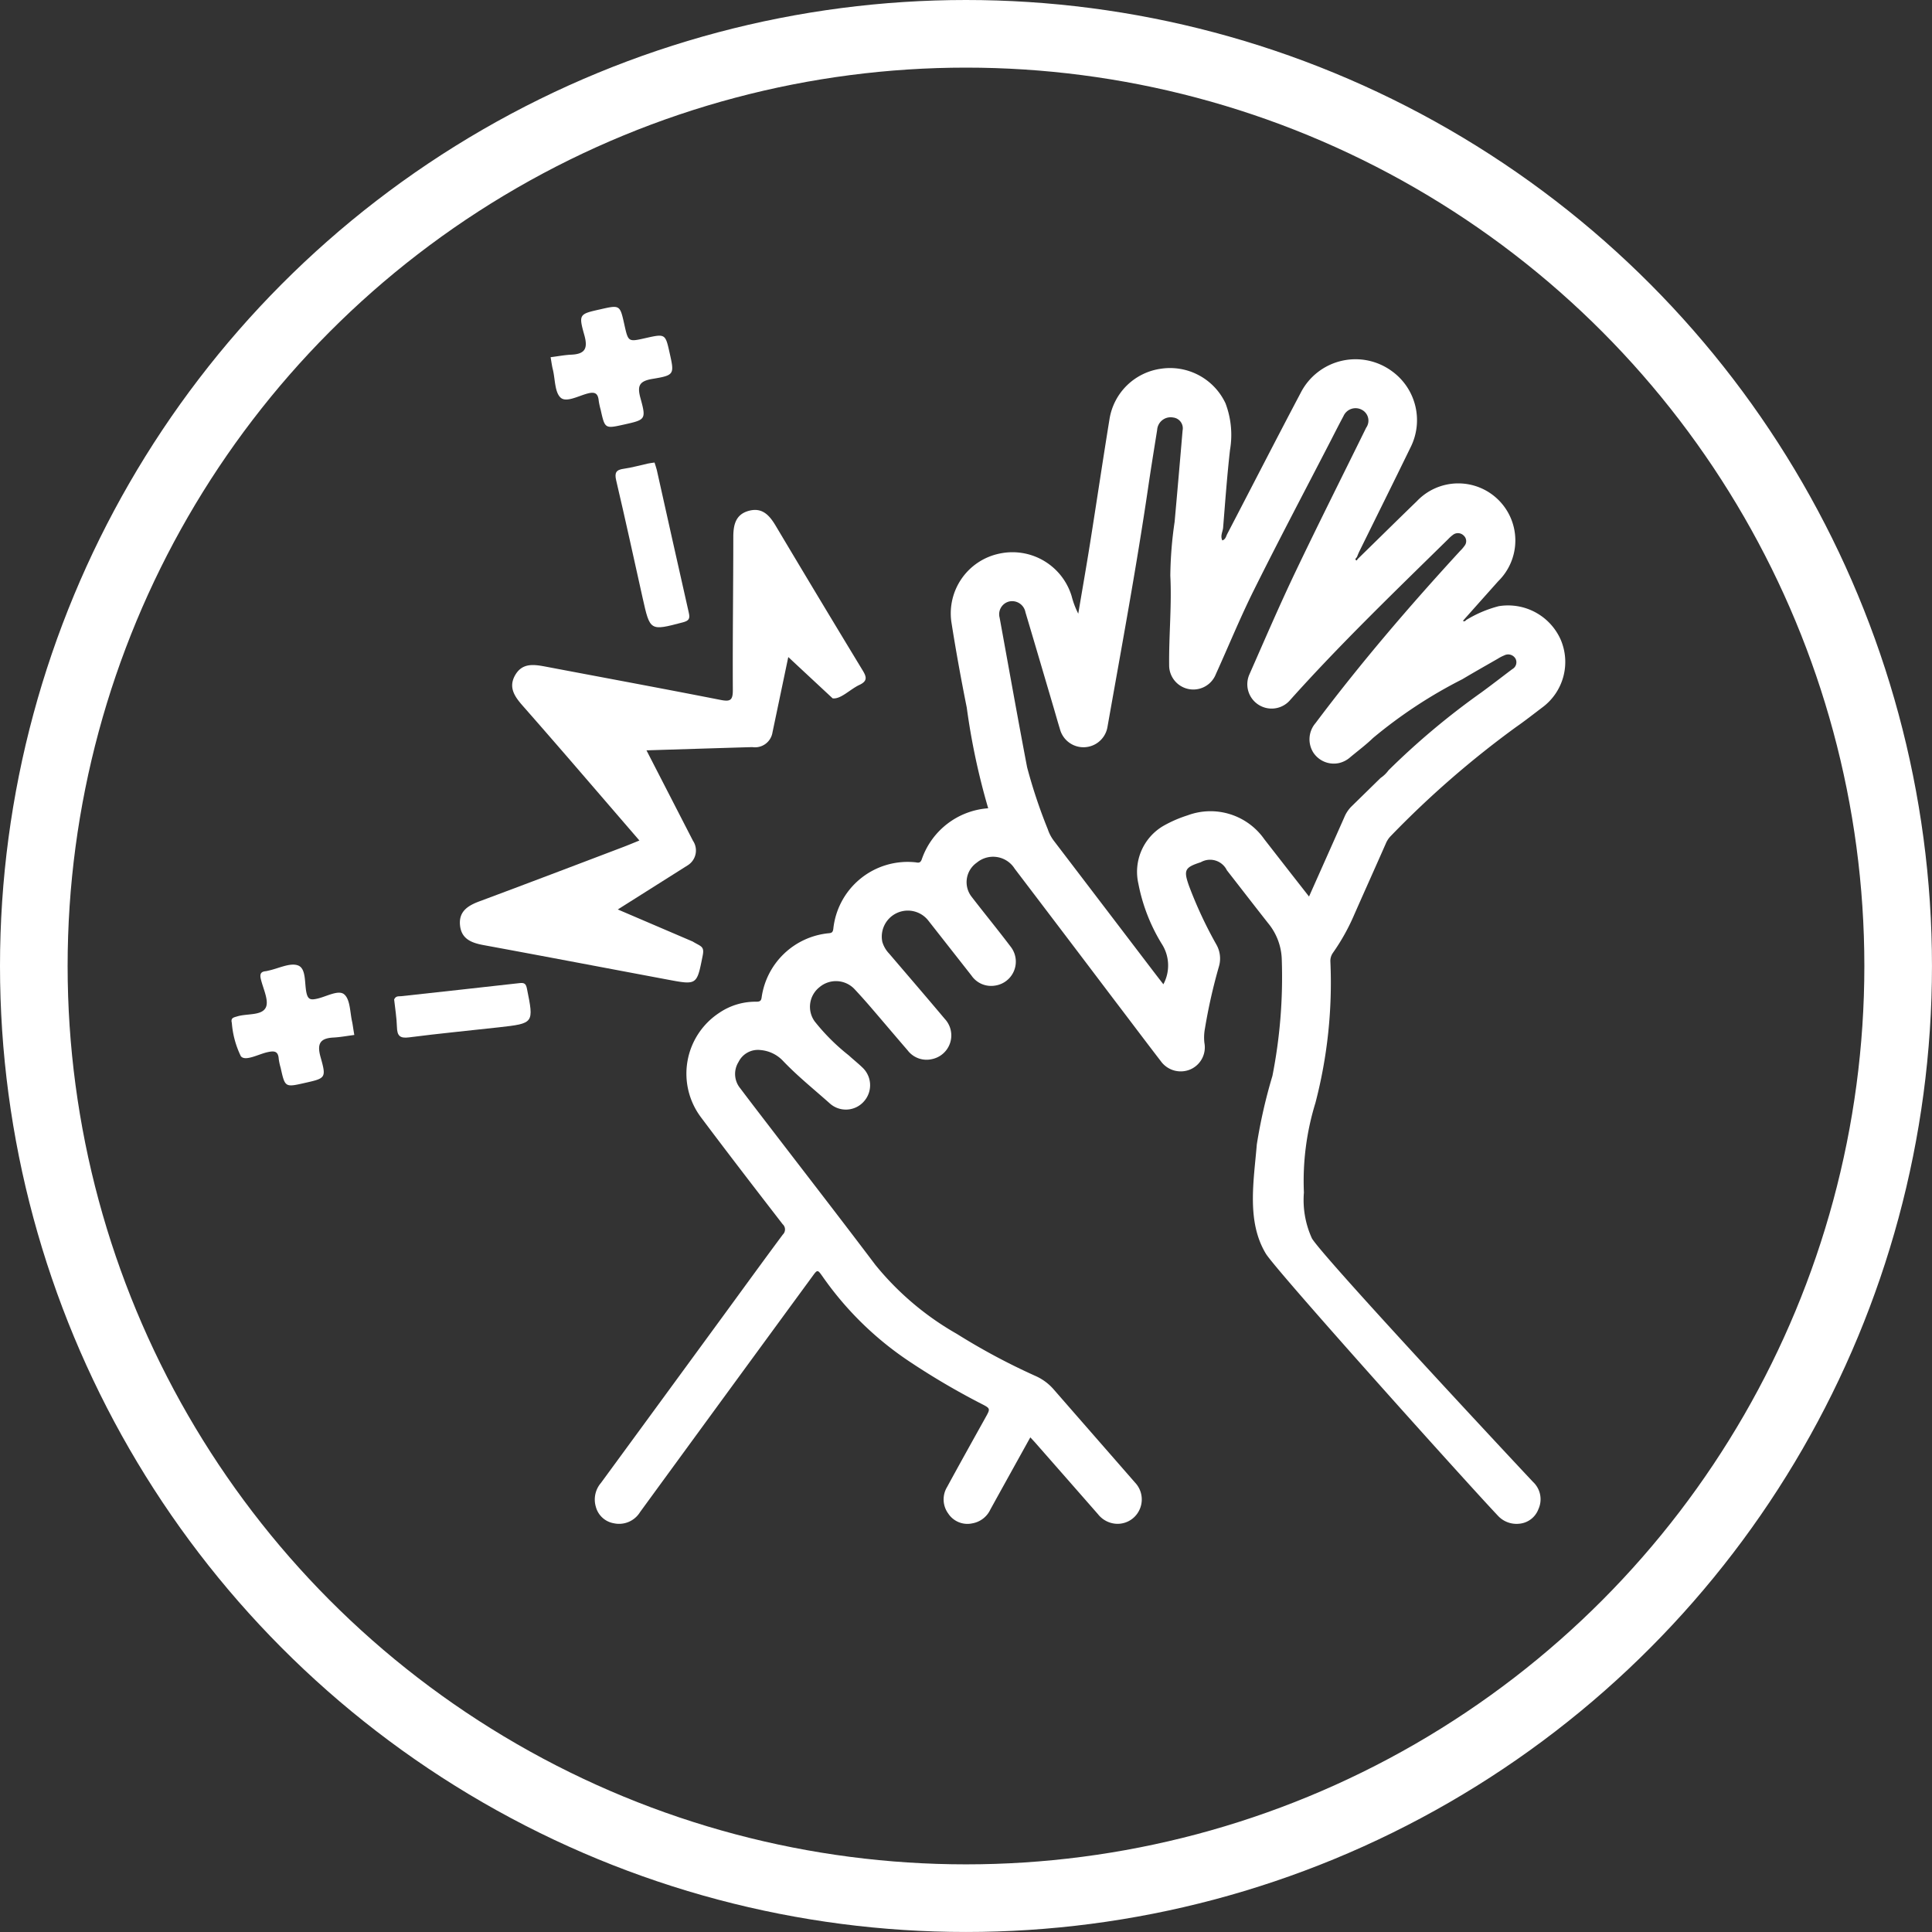 <?xml version="1.0" encoding="utf-8"?><svg xmlns="http://www.w3.org/2000/svg" width="85.713" height="85.713" viewBox="0 0 85.713 85.713">
  <rect x="0" y="0" width="85.713" height="85.713" fill="#333333" stroke="none"/>
  <g id="Groupe_11181" data-name="Groupe 11181" transform="translate(-419.387 -3376.287)">
    <g id="Groupe_11163" data-name="Groupe 11163" transform="translate(429.652 3389.904)">
      <path id="Tracé_15323" data-name="Tracé 15323" d="M1616.926,2503.059c.359.223.53.2.445.624-.26,1.308-.243,1.313-1.551,1.067-2.726-.511-5.451-1.031-8.179-1.533-.534-.1-.979-.273-1.037-.884s.352-.866.859-1.055c2.121-.79,4.236-1.595,6.353-2.4.23-.087.457-.182.747-.3-1.09-1.263-2.144-2.488-3.2-3.711q-.977-1.129-1.962-2.25c-.357-.405-.672-.824-.345-1.384s.86-.461,1.381-.363c2.575.489,5.152.964,7.724,1.47.426.083.55.027.547-.437-.012-2.26.02-4.521.021-6.782,0-.545.1-1.013.695-1.171s.913.206,1.189.67q1.91,3.207,3.848,6.4c.184.3.232.483-.141.657-.411.192-.828.645-1.185.593l-1.967-1.831s-.667,3.186-.7,3.339a.784.784,0,0,1-.891.657c-.135,0-4.7.143-4.7.143l2.06,4.007a.775.775,0,0,1-.232,1.094l-3.1,1.958Z" transform="translate(-1596.461 -2474.906)" fill="#fff"/>
      <path id="Tracé_15324" data-name="Tracé 15324" d="M1630.6,2432.366c.328-.041.631-.1.937-.113.612-.032.719-.3.557-.875-.259-.918-.221-.928.707-1.135.876-.2.876-.2,1.071.678.172.77.172.77.928.6.89-.2.89-.2,1.082.663.21.942.217.984-.766,1.145-.593.1-.678.313-.529.856.26.946.227.956-.731,1.169-.847.189-.847.189-1.035-.655a3.21,3.21,0,0,1-.086-.394c-.029-.312-.146-.419-.482-.331-.4.1-.946.411-1.2.194-.271-.233-.249-.811-.35-1.239C1630.665,2432.784,1630.645,2432.637,1630.6,2432.366Z" transform="translate(-1616.437 -2430.136)" fill="#fff"/>
      <path id="Tracé_15325" data-name="Tracé 15325" d="M1551.564,2607.355c-.326.042-.629.1-.935.115-.61.033-.722.3-.56.875.26.921.223.931-.7,1.138-.879.2-.879.2-1.073-.671a2.655,2.655,0,0,1-.085-.393c-.023-.354-.2-.366-.5-.3-.4.088-.988.422-1.181.178a4.084,4.084,0,0,1-.4-1.476c-.059-.23.087-.243.24-.29.434-.133,1.075-.026,1.262-.385.159-.3-.112-.839-.214-1.266-.05-.211-.018-.334.217-.354a.909.909,0,0,0,.112-.024c.451-.093.977-.371,1.331-.227s.272.781.361,1.2c.068.326.207.33.478.27.409-.09.946-.409,1.2-.19.272.233.253.81.355,1.238C1551.5,2606.939,1551.517,2607.087,1551.564,2607.355Z" transform="translate(-1546.11 -2575.056)" fill="#fff"/>
      <path id="Tracé_15326" data-name="Tracé 15326" d="M1649.517,2471.33c.034.112.073.217.1.325.473,2.114.941,4.229,1.421,6.34.06.262.008.354-.266.426-1.456.382-1.453.392-1.782-1.08-.388-1.74-.766-3.482-1.174-5.218-.082-.349,0-.47.339-.517.359-.05.711-.153,1.067-.23C1649.312,2471.357,1649.407,2471.347,1649.517,2471.33Z" transform="translate(-1630.744 -2464.427)" fill="#fff"/>
      <path id="Tracé_15327" data-name="Tracé 15327" d="M1589.194,2609.842c.073-.171.206-.134.311-.146,1.75-.194,3.5-.38,5.249-.58.218-.025.287.024.332.247.31,1.536.316,1.538-1.239,1.713-1.331.149-2.665.275-3.993.447-.409.053-.525-.074-.536-.457C1589.306,2610.648,1589.236,2610.231,1589.194,2609.842Z" transform="translate(-1581.973 -2579.117)" fill="#fff"/>
      <path id="Tracé_15328" data-name="Tracé 15328" d="M1685.156,2456.424a2.554,2.554,0,0,0-2.746-1.481,5.3,5.3,0,0,0-1.458.622.083.083,0,0,1-.13.028l.073-.084q.744-.836,1.489-1.671a2.532,2.532,0,1,0-3.609-3.551c-.873.845-1.738,1.7-2.607,2.548-.035.023-.045.113-.1.06-.037-.035.007-.089.046-.122.037-.088.07-.177.113-.263.757-1.538,1.521-3.073,2.271-4.615a2.68,2.68,0,0,0-.82-3.372,2.73,2.73,0,0,0-4.053.951c-1.1,2.083-2.172,4.177-3.26,6.264-.053.1-.071.243-.219.287-.1-.207.021-.386.036-.569.092-1.149.176-2.3.305-3.444a3.953,3.953,0,0,0-.2-2.07,2.717,2.717,0,0,0-2.872-1.532,2.683,2.683,0,0,0-2.27,2.21c-.3,1.841-.573,3.687-.866,5.529-.166,1.043-.349,2.084-.524,3.126a3.731,3.731,0,0,1-.294-.778,2.744,2.744,0,0,0-3.213-1.884,2.709,2.709,0,0,0-2.124,3.02c.2,1.275.431,2.543.684,3.808a30.411,30.411,0,0,0,.951,4.468,3.37,3.37,0,0,0-2.951,2.277c-.073.194-.2.122-.307.117a3.316,3.316,0,0,0-3.614,2.963c-.021.133-.06.174-.192.186a3.328,3.328,0,0,0-2.986,2.839c-.019.147-.061.2-.235.2a2.855,2.855,0,0,0-1.656.5,3.226,3.226,0,0,0-.791,4.642c1.189,1.588,2.4,3.158,3.614,4.729a.313.313,0,0,1,.006.46c-.872,1.173-1.729,2.356-2.591,3.535q-2.739,3.745-5.48,7.487a1.128,1.128,0,0,0-.225,1.049,1,1,0,0,0,.805.738,1.092,1.092,0,0,0,1.16-.5q3.819-5.233,7.647-10.459c.217-.3.229-.3.432-.013a14.483,14.483,0,0,0,3.887,3.806,32.6,32.6,0,0,0,3.166,1.86c.418.213.414.215.188.62-.57,1.024-1.141,2.047-1.7,3.075a1.062,1.062,0,0,0,.051,1.179,1.017,1.017,0,0,0,1.063.435,1.09,1.09,0,0,0,.806-.616c.584-1.06,1.173-2.118,1.772-3.2.092.1.165.175.234.254q1.384,1.575,2.766,3.153a1.115,1.115,0,0,0,.666.409,1.068,1.068,0,0,0,1.14-.531,1.085,1.085,0,0,0-.158-1.276c-1.2-1.376-2.4-2.746-3.6-4.123a2.294,2.294,0,0,0-.811-.606,28.785,28.785,0,0,1-3.5-1.872,12.8,12.8,0,0,1-3.615-3.064c-1.477-1.958-2.982-3.9-4.474-5.844-.506-.66-1.015-1.318-1.515-1.983a1,1,0,0,1-.078-1.17.957.957,0,0,1,.98-.529,1.543,1.543,0,0,1,.988.475c.649.682,1.383,1.27,2.083,1.894a1.066,1.066,0,0,0,1.52-.1,1.077,1.077,0,0,0-.08-1.5c-.192-.185-.4-.349-.6-.533a9.154,9.154,0,0,1-1.513-1.508,1.109,1.109,0,0,1,.212-1.517,1.132,1.132,0,0,1,1.561.091q.349.374.684.762c.557.647,1.107,1.3,1.665,1.946a1.054,1.054,0,0,0,1.084.391,1.073,1.073,0,0,0,.565-1.785c-.817-.972-1.646-1.934-2.471-2.9a1.27,1.27,0,0,1-.3-.521,1.155,1.155,0,0,1,2.039-.943q.959,1.221,1.917,2.442a1.055,1.055,0,0,0,1.031.448,1.074,1.074,0,0,0,.7-1.738c-.559-.74-1.149-1.458-1.715-2.193a1.054,1.054,0,0,1,.221-1.526,1.13,1.13,0,0,1,1.68.268q2.2,2.891,4.39,5.787c.7.918,1.389,1.838,2.092,2.751a1.088,1.088,0,0,0,1.313.367,1.068,1.068,0,0,0,.622-1.178,2.136,2.136,0,0,1,.024-.636,24.309,24.309,0,0,1,.618-2.742,1.252,1.252,0,0,0-.111-.983,18.649,18.649,0,0,1-1.213-2.6c-.251-.708-.19-.822.523-1.053a.828.828,0,0,1,1.156.357c.61.782,1.216,1.568,1.829,2.347a2.643,2.643,0,0,1,.607,1.619,22.658,22.658,0,0,1-.415,5.157,23.16,23.16,0,0,0-.693,3.043c-.136,1.641-.459,3.415.4,4.842.444.736,8.85,10.1,10.316,11.648a1.122,1.122,0,0,0,.923.335,1,1,0,0,0,.855-.648,1.052,1.052,0,0,0-.241-1.208c-1.409-1.5-9.289-9.952-9.806-10.8a4.087,4.087,0,0,1-.357-2.04,11.746,11.746,0,0,1,.51-3.971,21.093,21.093,0,0,0,.664-6.276.62.62,0,0,1,.113-.384,9.278,9.278,0,0,0,.948-1.7c.464-1.052.937-2.1,1.4-3.153a1.061,1.061,0,0,1,.229-.341,42.453,42.453,0,0,1,5.546-4.823c.4-.278.788-.584,1.179-.88A2.508,2.508,0,0,0,1685.156,2456.424Zm-2.144,1.311c-.46.346-.914.7-1.38,1.04a33.134,33.134,0,0,0-4.111,3.448,1.443,1.443,0,0,1-.354.342c-.434.424-.866.849-1.3,1.272a1.477,1.477,0,0,0-.312.478c-.513,1.158-1.03,2.315-1.562,3.51l-.8-1.022q-.59-.757-1.18-1.515a2.915,2.915,0,0,0-3.411-1.064,5.613,5.613,0,0,0-1.081.472,2.361,2.361,0,0,0-1.1,2.553,7.977,7.977,0,0,0,1.034,2.669,1.764,1.764,0,0,1,.076,1.8c-.137-.177-.269-.347-.4-.518q-2.221-2.915-4.443-5.828a1.766,1.766,0,0,1-.284-.531,22.989,22.989,0,0,1-.919-2.753c-.422-2.209-.815-4.424-1.219-6.636a.582.582,0,0,1,.425-.717.6.6,0,0,1,.72.475c.427,1.429.846,2.86,1.268,4.29.087.3.17.594.261.889a1.08,1.08,0,0,0,2.115-.111c.624-3.527,1.279-7.049,1.8-10.594.125-.854.264-1.707.4-2.559a.6.6,0,0,1,.712-.552.483.483,0,0,1,.416.579q-.171,2.025-.353,4.049a17.48,17.48,0,0,0-.191,2.39c.068,1.326-.066,2.642-.052,3.963a1.073,1.073,0,0,0,2.071.407c.568-1.251,1.087-2.525,1.7-3.754,1.1-2.21,2.256-4.395,3.389-6.59.19-.37.377-.74.574-1.106a.585.585,0,0,1,.807-.285.543.543,0,0,1,.2.8c-1.052,2.142-2.125,4.272-3.152,6.425-.71,1.489-1.361,3.007-2.027,4.516a1.079,1.079,0,0,0,1.819,1.125c2.224-2.482,4.624-4.792,7-7.125a1.6,1.6,0,0,1,.214-.191.359.359,0,0,1,.47.032.331.331,0,0,1,.035.463,1.523,1.523,0,0,1-.187.217c-2.253,2.453-4.42,4.979-6.42,7.644a1.1,1.1,0,0,0-.094,1.309,1.087,1.087,0,0,0,1.144.46,1.145,1.145,0,0,0,.5-.264c.336-.28.689-.543,1-.844a21,21,0,0,1,3.966-2.61c.521-.311,1.05-.609,1.576-.911a1.745,1.745,0,0,1,.283-.146.376.376,0,0,1,.5.148A.346.346,0,0,1,1683.012,2457.735Z" transform="translate(-1626.183 -2441.667)" fill="#fff"/>
    </g>
    <g id="cardiologie-blanc" transform="translate(2981.387 7565)">
      <g id="Groupe_10991" data-name="Groupe 10991" transform="translate(-2562 -4188.713)">
        <g id="Ellipse_291" data-name="Ellipse 291" transform="translate(0 0)" fill="none" stroke="#fff" stroke-width="3">
          <ellipse cx="42.856" cy="42.856" rx="42.856" ry="42.856" stroke="none"/>
          <ellipse cx="42.856" cy="42.856" rx="41.356" ry="41.356" fill="none"/>
        </g>
      </g>
    </g>
  </g>
</svg>
